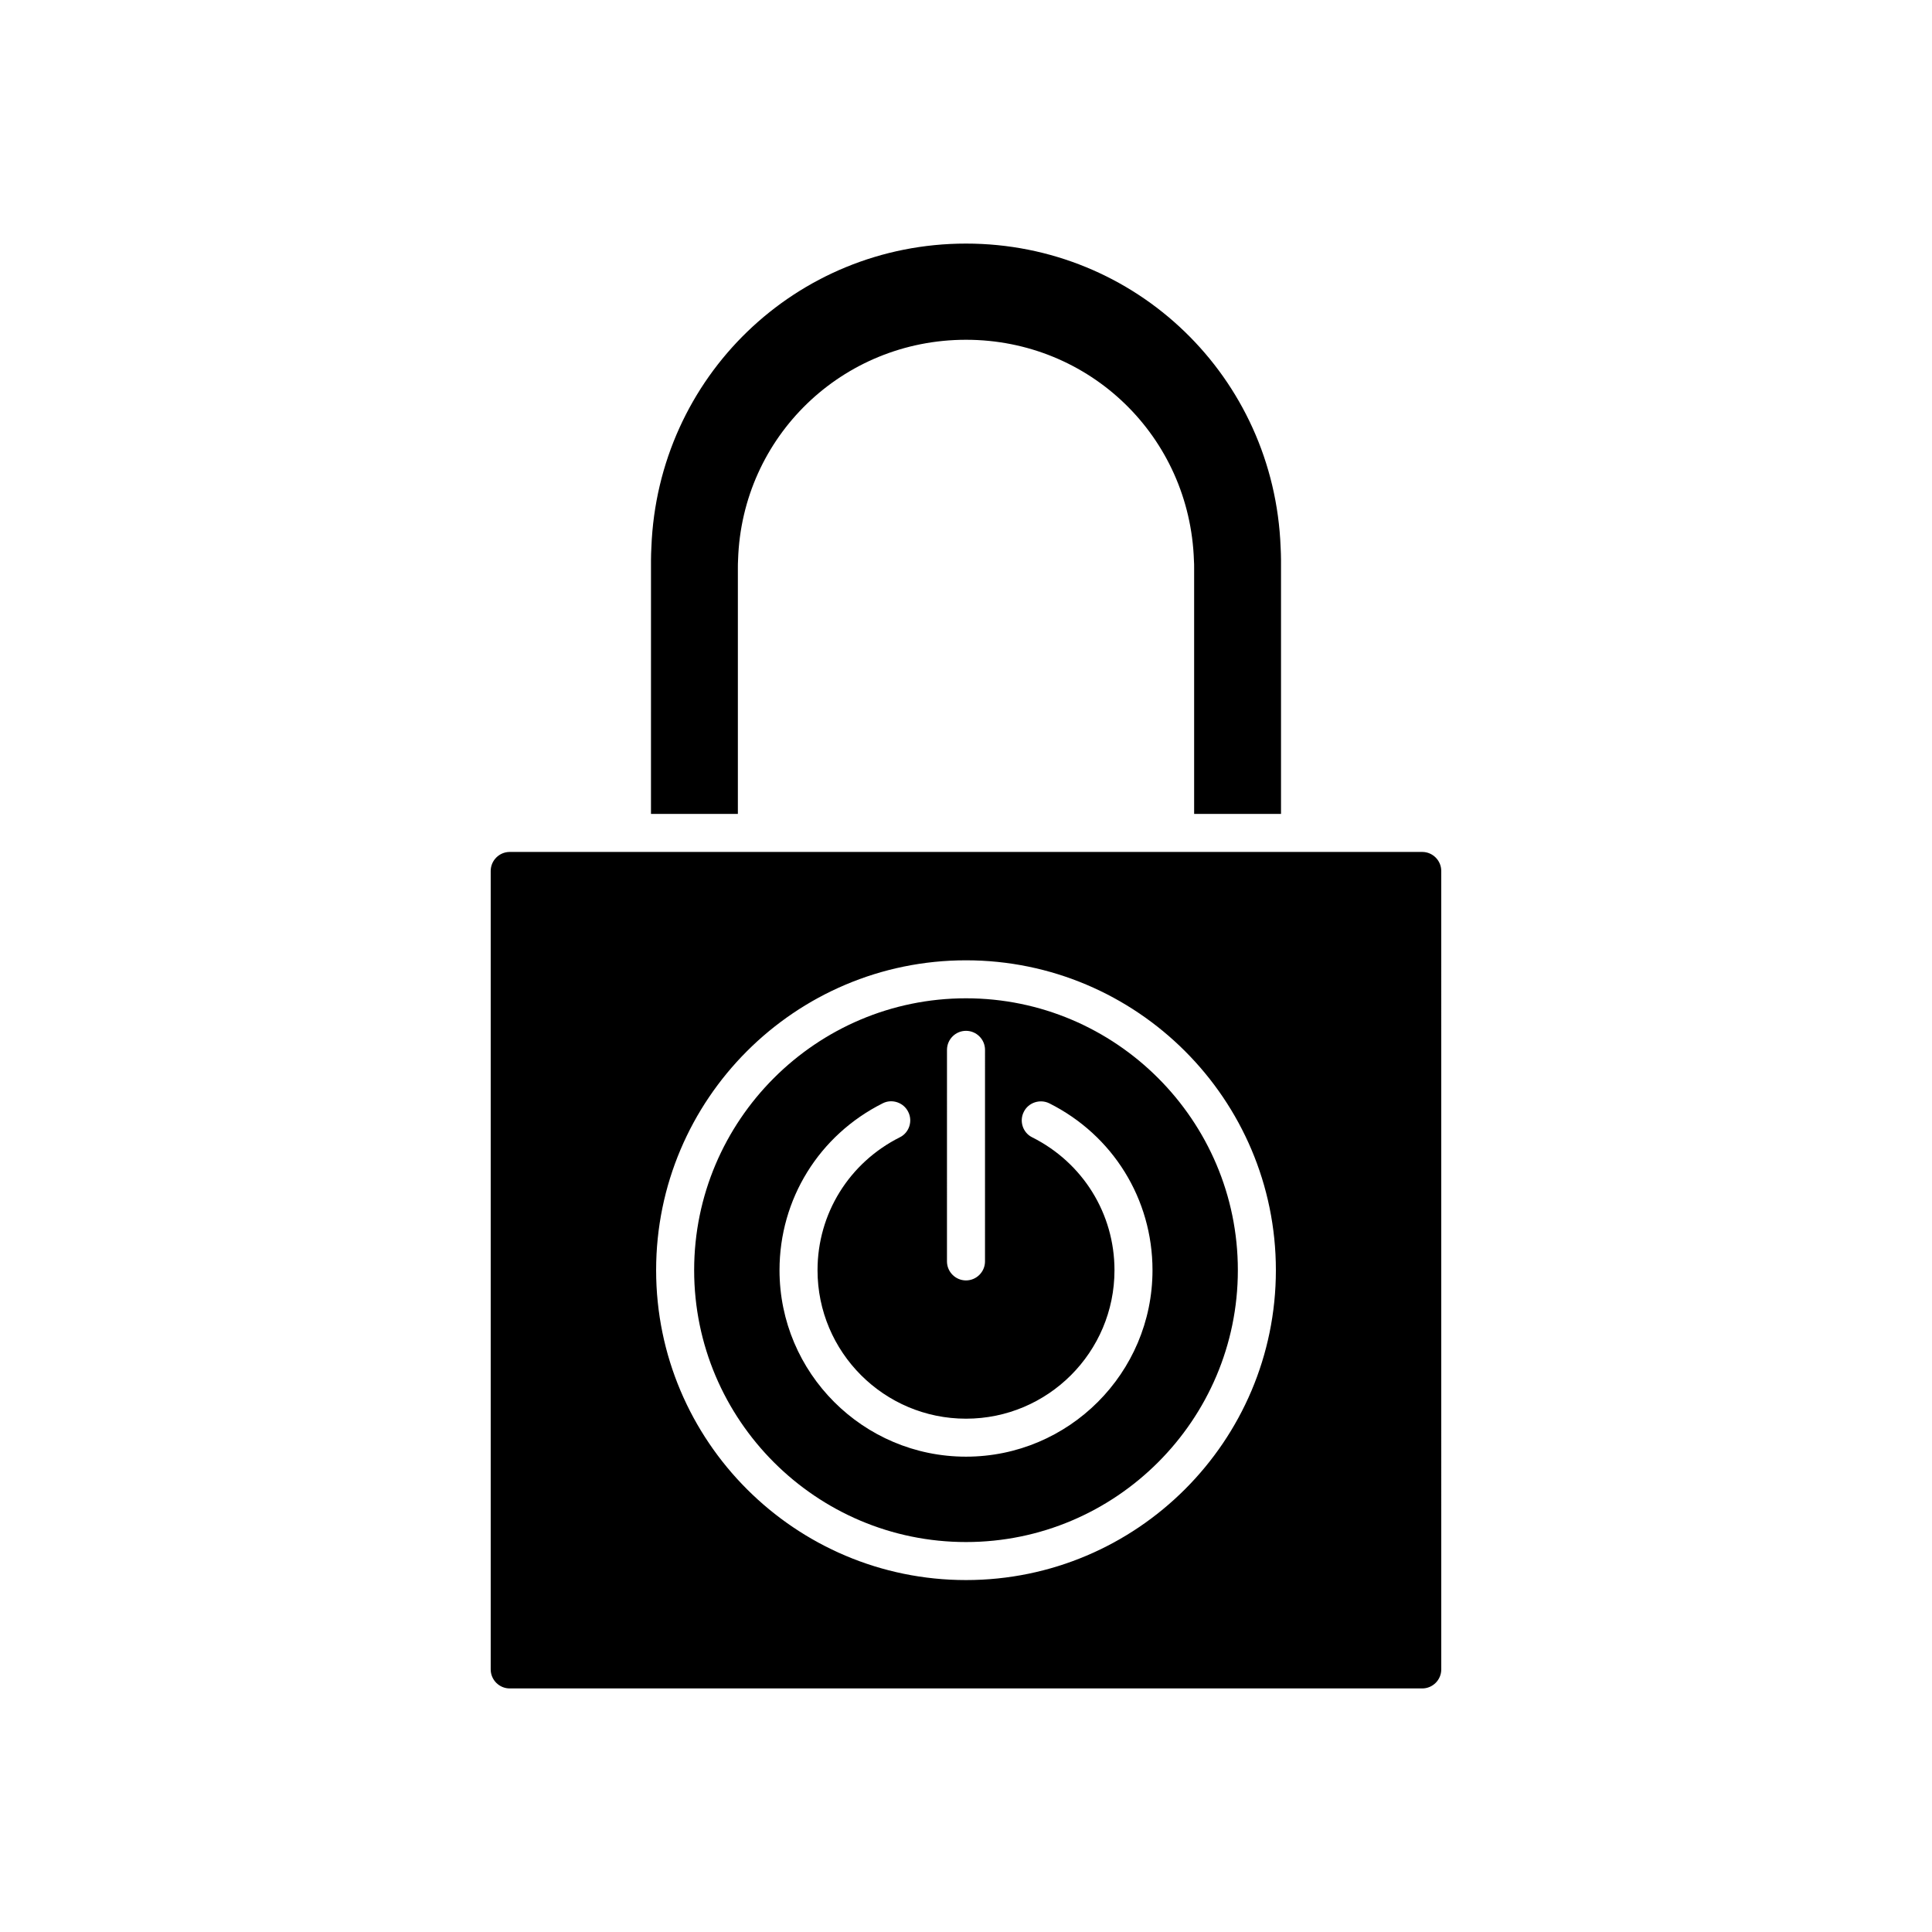 <?xml version="1.0" encoding="UTF-8"?>
<!-- Uploaded to: SVG Repo, www.svgrepo.com, Generator: SVG Repo Mixer Tools -->
<svg fill="#000000" width="800px" height="800px" version="1.1" viewBox="144 144 512 512" xmlns="http://www.w3.org/2000/svg">
 <path d="m483.38 289.06c-1.711-45.141-38.34-80.508-83.379-80.508s-81.668 35.367-83.379 80.508c-0.051 1.109-0.102 2.168-0.102 3.273l-0.004 67.363h23.027v-65.043c0-0.805 0-1.512 0.051-2.316 1.055-32.598 27.605-58.293 60.406-58.293 32.797 0 59.348 25.695 60.406 58.543 0.051 0.555 0.051 1.262 0.051 2.066v65.043h23.023v-67.359c0-1.109-0.051-2.168-0.102-3.277zm-83.379 119.5c-39.699 0-72.043 32.344-72.043 72.043-0.004 39.703 32.34 72.047 72.043 72.047 39.699 0 72.043-32.344 72.043-72.043 0-39.703-32.344-72.047-72.043-72.047zm-5.039 13.652c0-2.769 2.266-5.039 5.039-5.039 2.769 0 5.039 2.266 5.039 5.039l-0.004 56.074c0 2.769-2.266 5.039-5.039 5.039-2.769 0-5.039-2.266-5.039-5.039zm5.039 107.82c-27.258 0-49.422-22.168-49.422-49.422 0-18.844 10.48-35.77 27.355-44.234 2.469-1.258 5.543-0.203 6.75 2.266 1.258 2.469 0.25 5.543-2.215 6.75-13.453 6.754-21.816 20.254-21.816 35.219 0 21.715 17.633 39.348 39.348 39.348s39.348-17.633 39.348-39.348c0-14.965-8.363-28.465-21.816-35.215-2.469-1.211-3.477-4.281-2.215-6.75 1.211-2.469 4.281-3.477 6.75-2.266 16.875 8.457 27.355 25.387 27.355 44.23 0 27.254-22.168 49.422-49.422 49.422zm0-121.47c-39.699 0-72.043 32.344-72.043 72.043-0.004 39.703 32.34 72.047 72.043 72.047 39.699 0 72.043-32.344 72.043-72.043 0-39.703-32.344-72.047-72.043-72.047zm-5.039 13.652c0-2.769 2.266-5.039 5.039-5.039 2.769 0 5.039 2.266 5.039 5.039l-0.004 56.074c0 2.769-2.266 5.039-5.039 5.039-2.769 0-5.039-2.266-5.039-5.039zm5.039 107.82c-27.258 0-49.422-22.168-49.422-49.422 0-18.844 10.48-35.77 27.355-44.234 2.469-1.258 5.543-0.203 6.75 2.266 1.258 2.469 0.25 5.543-2.215 6.75-13.453 6.754-21.816 20.254-21.816 35.219 0 21.715 17.633 39.348 39.348 39.348s39.348-17.633 39.348-39.348c0-14.965-8.363-28.465-21.816-35.215-2.469-1.211-3.477-4.281-2.215-6.75 1.211-2.469 4.281-3.477 6.75-2.266 16.875 8.457 27.355 25.387 27.355 44.23 0 27.254-22.168 49.422-49.422 49.422zm120.91-160.26h-241.83c-2.769 0-5.039 2.266-5.039 5.039v211.6c0 2.769 2.266 5.039 5.039 5.039h241.83c2.769 0 5.039-2.266 5.039-5.039l-0.004-211.6c0-2.769-2.266-5.039-5.035-5.039zm-120.91 192.96c-45.293 0-82.121-36.828-82.121-82.121s36.828-82.121 82.121-82.121c45.289 0 82.121 36.828 82.121 82.121s-36.832 82.121-82.121 82.121zm0-154.17c-39.699 0-72.043 32.344-72.043 72.043-0.004 39.703 32.34 72.047 72.043 72.047 39.699 0 72.043-32.344 72.043-72.043 0-39.703-32.344-72.047-72.043-72.047zm-5.039 13.652c0-2.769 2.266-5.039 5.039-5.039 2.769 0 5.039 2.266 5.039 5.039l-0.004 56.074c0 2.769-2.266 5.039-5.039 5.039-2.769 0-5.039-2.266-5.039-5.039zm5.039 107.82c-27.258 0-49.422-22.168-49.422-49.422 0-18.844 10.48-35.77 27.355-44.234 2.469-1.258 5.543-0.203 6.75 2.266 1.258 2.469 0.25 5.543-2.215 6.75-13.453 6.754-21.816 20.254-21.816 35.219 0 21.715 17.633 39.348 39.348 39.348s39.348-17.633 39.348-39.348c0-14.965-8.363-28.465-21.816-35.215-2.469-1.211-3.477-4.281-2.215-6.75 1.211-2.469 4.281-3.477 6.75-2.266 16.875 8.457 27.355 25.387 27.355 44.23 0 27.254-22.168 49.422-49.422 49.422zm0-121.47c-39.699 0-72.043 32.344-72.043 72.043-0.004 39.703 32.34 72.047 72.043 72.047 39.699 0 72.043-32.344 72.043-72.043 0-39.703-32.344-72.047-72.043-72.047zm-5.039 13.652c0-2.769 2.266-5.039 5.039-5.039 2.769 0 5.039 2.266 5.039 5.039l-0.004 56.074c0 2.769-2.266 5.039-5.039 5.039-2.769 0-5.039-2.266-5.039-5.039zm5.039 107.82c-27.258 0-49.422-22.168-49.422-49.422 0-18.844 10.48-35.77 27.355-44.234 2.469-1.258 5.543-0.203 6.75 2.266 1.258 2.469 0.25 5.543-2.215 6.75-13.453 6.754-21.816 20.254-21.816 35.219 0 21.715 17.633 39.348 39.348 39.348s39.348-17.633 39.348-39.348c0-14.965-8.363-28.465-21.816-35.215-2.469-1.211-3.477-4.281-2.215-6.75 1.211-2.469 4.281-3.477 6.75-2.266 16.875 8.457 27.355 25.387 27.355 44.23 0 27.254-22.168 49.422-49.422 49.422zm0-121.47c-39.699 0-72.043 32.344-72.043 72.043-0.004 39.703 32.34 72.047 72.043 72.047 39.699 0 72.043-32.344 72.043-72.043 0-39.703-32.344-72.047-72.043-72.047zm-5.039 13.652c0-2.769 2.266-5.039 5.039-5.039 2.769 0 5.039 2.266 5.039 5.039l-0.004 56.074c0 2.769-2.266 5.039-5.039 5.039-2.769 0-5.039-2.266-5.039-5.039zm5.039 107.82c-27.258 0-49.422-22.168-49.422-49.422 0-18.844 10.48-35.77 27.355-44.234 2.469-1.258 5.543-0.203 6.75 2.266 1.258 2.469 0.25 5.543-2.215 6.75-13.453 6.754-21.816 20.254-21.816 35.219 0 21.715 17.633 39.348 39.348 39.348s39.348-17.633 39.348-39.348c0-14.965-8.363-28.465-21.816-35.215-2.469-1.211-3.477-4.281-2.215-6.75 1.211-2.469 4.281-3.477 6.75-2.266 16.875 8.457 27.355 25.387 27.355 44.23 0 27.254-22.168 49.422-49.422 49.422z"/>
</svg>